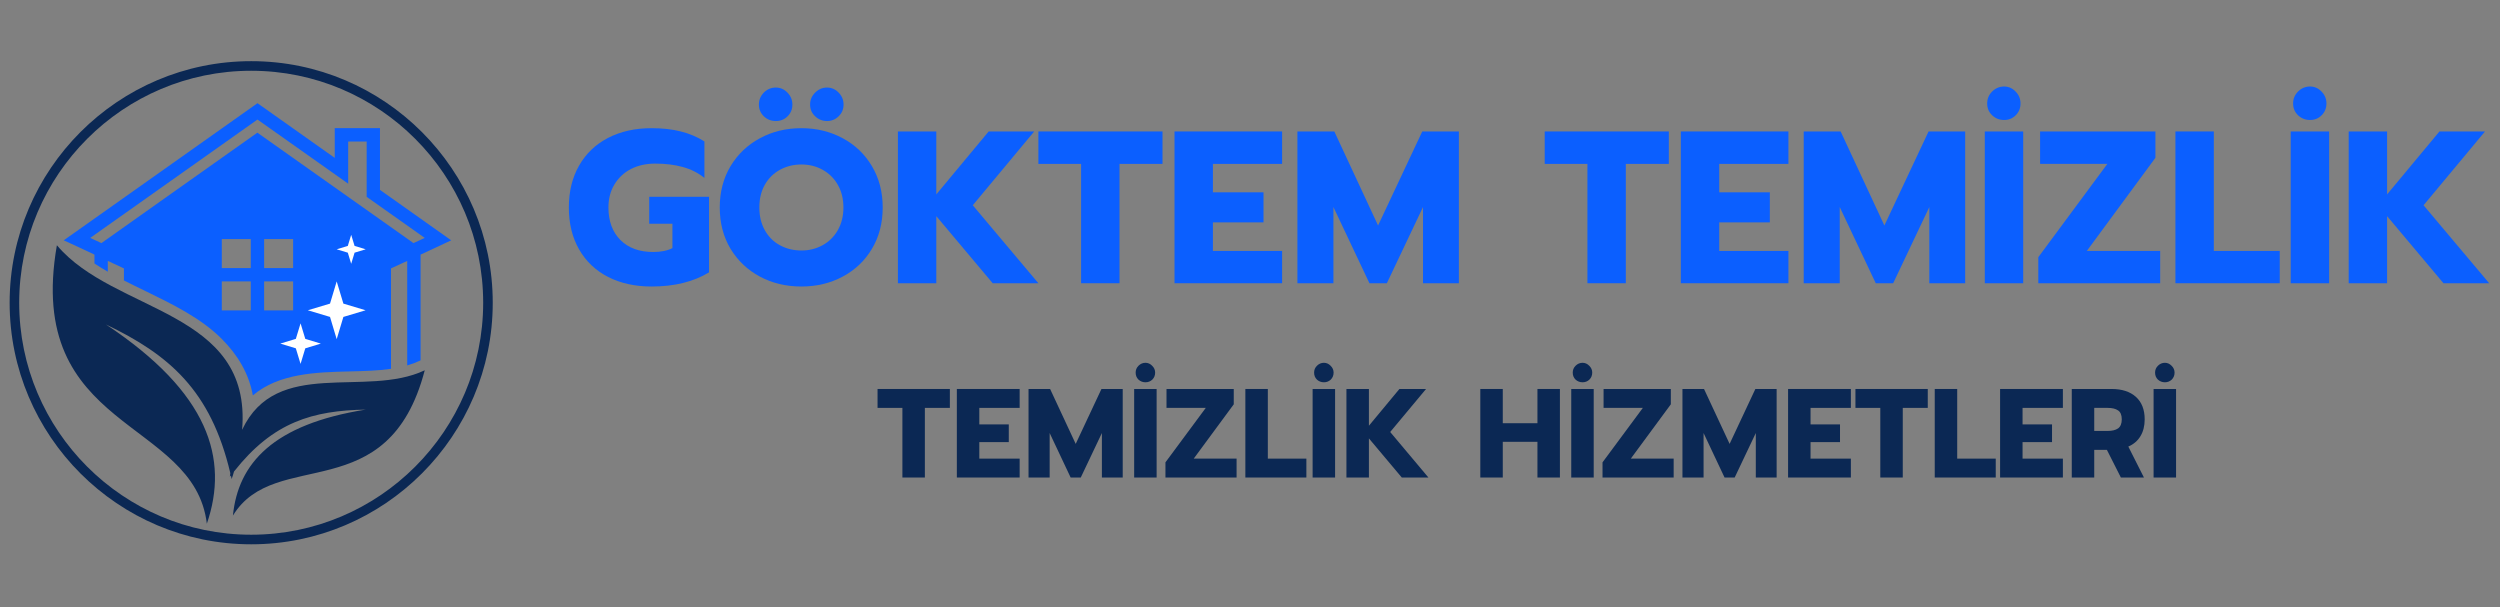 <svg xmlns="http://www.w3.org/2000/svg" xmlns:xlink="http://www.w3.org/1999/xlink" width="350" zoomAndPan="magnify" viewBox="0 0 262.5 63.75" height="85" preserveAspectRatio="xMidYMid meet" version="1.0"><rect x="0" y="0" width="262.5" height="63.75" fill="#808080" stroke="none"/><defs><g/><clipPath id="63c5a12054"><path d="M 0.266 5 L 261.738 5 L 261.738 58 L 0.266 58 Z M 0.266 5 " clip-rule="nonzero"/></clipPath><clipPath id="b15a784294"><path d="M 1.012 1.422 L 51.738 1.422 L 51.738 52.152 L 1.012 52.152 Z M 1.012 1.422 " clip-rule="nonzero"/></clipPath><clipPath id="ee88f09707"><path d="M 58 0.5 L 261.738 0.5 L 261.738 35 L 58 35 Z M 58 0.5 " clip-rule="nonzero"/></clipPath><clipPath id="cfac6dcd3e"><path d="M 188 8 L 203.738 8 L 203.738 25 L 188 25 Z M 188 8 " clip-rule="nonzero"/></clipPath><clipPath id="8491cc2a41"><rect x="0" width="204" y="0" height="35"/></clipPath><clipPath id="45c5cc408f"><rect x="0" width="139" y="0" height="21"/></clipPath><clipPath id="ea5747e564"><rect x="0" width="262" y="0" height="53"/></clipPath></defs><g clip-path="url(#63c5a12054)"><g transform="matrix(1, 0, 0, 1, 0, 5)"><g clip-path="url(#ea5747e564)"><path fill="#0b5fff" d="M 39.898 14.938 L 39.898 8.453 L 35.148 8.453 L 35.148 11.578 L 27.035 5.836 L 18.035 12.207 L 6.895 20.09 L 6.691 20.234 L 7.27 20.496 L 9.918 21.734 L 9.918 22.668 C 10.375 22.961 10.84 23.258 11.32 23.531 L 11.32 22.395 L 13.012 23.184 L 13.012 24.445 C 13.742 24.82 14.473 25.176 15.203 25.527 C 18.098 26.938 21.09 28.391 23.27 30.57 C 24.953 32.254 26.141 34.223 26.547 36.516 C 29.297 34.184 33.254 34.082 36.684 34 C 38.203 33.961 39.676 33.93 41.055 33.727 L 41.055 23.184 L 42.758 22.395 L 42.758 33.371 C 43.227 33.238 43.684 33.066 44.109 32.863 L 44.16 32.832 L 44.16 21.734 L 47.375 20.234 Z M 26.332 27.59 L 23.289 27.59 L 23.289 24.547 L 26.332 24.547 Z M 26.332 23.145 L 23.289 23.145 L 23.289 20.102 L 26.332 20.102 Z M 30.777 27.59 L 27.734 27.59 L 27.734 24.547 L 30.777 24.547 Z M 30.777 23.145 L 27.734 23.145 L 27.734 20.102 L 30.777 20.102 Z M 43.418 20.527 L 36.031 15.301 L 27.023 8.93 L 18.023 15.301 L 10.648 20.527 L 9.473 19.98 L 18.035 13.922 L 27.035 7.551 L 36.043 13.922 L 36.559 14.289 L 36.559 9.863 L 38.5 9.863 L 38.5 15.668 L 44.598 19.98 Z M 43.418 20.527 " fill-opacity="1" fill-rule="nonzero"/><path fill="#ffffff" d="M 35.352 24.547 L 36.055 26.879 L 38.387 27.578 L 36.055 28.277 L 35.352 30.613 L 34.652 28.277 L 32.32 27.578 L 34.652 26.879 Z M 36.52 20.82 L 35.352 21.176 L 36.52 21.531 L 36.875 22.699 L 37.23 21.531 L 38.398 21.176 L 37.23 20.82 L 36.875 19.656 Z M 31.062 30.582 L 29.43 31.078 L 31.062 31.574 L 31.559 33.211 L 32.055 31.574 L 33.688 31.078 L 32.055 30.582 L 31.559 28.949 Z M 31.062 30.582 " fill-opacity="1" fill-rule="nonzero"/><g clip-path="url(#b15a784294)"><path fill="#0b2854" d="M 26.375 52.152 C 12.395 52.152 1.012 40.77 1.012 26.789 C 1.012 12.809 12.395 1.422 26.375 1.422 C 40.355 1.422 51.738 12.809 51.738 26.789 C 51.738 40.77 40.355 52.152 26.375 52.152 Z M 26.375 2.43 C 12.941 2.43 2.016 13.355 2.016 26.789 C 2.016 40.219 12.941 51.145 26.375 51.145 C 39.809 51.145 50.734 40.219 50.734 26.789 C 50.734 13.355 39.809 2.43 26.375 2.43 Z M 26.375 2.43 " fill-opacity="1" fill-rule="nonzero"/></g><path fill="#0b2854" d="M 44.598 33.879 C 40.77 48.52 28.902 41.852 24.457 49.137 C 24.996 43.668 28.668 39.551 38.398 38.008 C 32.879 38.109 28.688 39.277 24.57 44.512 C 24.496 44.773 24.418 45.039 24.324 45.301 C 24.293 45.18 24.273 45.059 24.242 44.926 C 24.203 44.977 24.172 45.02 24.133 45.07 C 24.152 44.938 24.164 44.805 24.184 44.684 C 22.133 35.969 17.742 32.246 11.125 29.07 C 21.922 36.223 24.062 43.16 21.719 49.988 C 20.387 38.852 2.555 40.352 5.973 20.75 C 12 27.922 26.477 27.508 25.422 40.129 C 29.043 32.449 38.406 36.82 44.598 33.879 Z M 44.598 33.879 " fill-opacity="1" fill-rule="nonzero"/><g clip-path="url(#ee88f09707)"><g transform="matrix(1, 0, 0, 1, 58, 0)"><g clip-path="url(#8491cc2a41)"><g fill="#0b5fff" fill-opacity="1"><g transform="translate(1.167, 24.74)"><g><path d="M 9.25 0.344 C 7.52 0.344 6 0.008 4.688 -0.656 C 3.375 -1.332 2.359 -2.297 1.641 -3.547 C 0.922 -4.797 0.562 -6.266 0.562 -7.953 C 0.562 -9.641 0.922 -11.109 1.641 -12.359 C 2.359 -13.617 3.375 -14.586 4.688 -15.266 C 6 -15.941 7.52 -16.281 9.25 -16.281 C 10.406 -16.281 11.426 -16.164 12.312 -15.938 C 13.207 -15.719 14.035 -15.367 14.797 -14.891 L 14.797 -11.062 C 14.129 -11.594 13.375 -11.973 12.531 -12.203 C 11.688 -12.441 10.719 -12.562 9.625 -12.562 C 8.676 -12.562 7.832 -12.375 7.094 -12 C 6.363 -11.625 5.785 -11.086 5.359 -10.391 C 4.93 -9.691 4.719 -8.879 4.719 -7.953 C 4.719 -6.516 5.141 -5.375 5.984 -4.531 C 6.828 -3.695 7.973 -3.281 9.422 -3.281 C 10.223 -3.281 10.895 -3.414 11.438 -3.688 L 11.438 -6.25 L 9 -6.25 L 9 -9.078 L 15.281 -9.078 L 15.281 -1.141 C 13.645 -0.148 11.633 0.344 9.25 0.344 Z M 9.25 0.344 "/></g></g></g><g fill="#0b5fff" fill-opacity="1"><g transform="translate(17.012, 24.74)"><g><path d="M 6.453 -17.031 C 5.961 -17.031 5.539 -17.195 5.188 -17.531 C 4.844 -17.863 4.672 -18.273 4.672 -18.766 C 4.672 -19.242 4.844 -19.66 5.188 -20.016 C 5.539 -20.367 5.961 -20.547 6.453 -20.547 C 6.922 -20.547 7.328 -20.367 7.672 -20.016 C 8.016 -19.66 8.188 -19.242 8.188 -18.766 C 8.188 -18.273 8.02 -17.863 7.688 -17.531 C 7.352 -17.195 6.941 -17.031 6.453 -17.031 Z M 11.828 -17.031 C 11.348 -17.031 10.93 -17.195 10.578 -17.531 C 10.223 -17.863 10.047 -18.273 10.047 -18.766 C 10.047 -19.242 10.223 -19.66 10.578 -20.016 C 10.93 -20.367 11.348 -20.547 11.828 -20.547 C 12.297 -20.547 12.703 -20.367 13.047 -20.016 C 13.391 -19.66 13.562 -19.242 13.562 -18.766 C 13.562 -18.273 13.391 -17.863 13.047 -17.531 C 12.703 -17.195 12.297 -17.031 11.828 -17.031 Z M 9.141 0.344 C 7.523 0.344 6.066 -0.004 4.766 -0.703 C 3.473 -1.398 2.445 -2.375 1.688 -3.625 C 0.938 -4.883 0.562 -6.328 0.562 -7.953 C 0.562 -9.578 0.938 -11.02 1.688 -12.281 C 2.445 -13.539 3.473 -14.52 4.766 -15.219 C 6.066 -15.926 7.523 -16.281 9.141 -16.281 C 10.734 -16.281 12.18 -15.926 13.484 -15.219 C 14.785 -14.52 15.805 -13.539 16.547 -12.281 C 17.297 -11.02 17.672 -9.578 17.672 -7.953 C 17.672 -6.328 17.297 -4.883 16.547 -3.625 C 15.805 -2.375 14.785 -1.398 13.484 -0.703 C 12.18 -0.004 10.734 0.344 9.141 0.344 Z M 9.141 -3.438 C 9.941 -3.438 10.676 -3.617 11.344 -3.984 C 12.02 -4.348 12.555 -4.875 12.953 -5.562 C 13.348 -6.25 13.547 -7.047 13.547 -7.953 C 13.547 -8.867 13.348 -9.664 12.953 -10.344 C 12.566 -11.02 12.039 -11.539 11.375 -11.906 C 10.707 -12.281 9.961 -12.469 9.141 -12.469 C 8.305 -12.469 7.551 -12.281 6.875 -11.906 C 6.207 -11.539 5.68 -11.02 5.297 -10.344 C 4.91 -9.664 4.719 -8.867 4.719 -7.953 C 4.719 -7.047 4.91 -6.25 5.297 -5.562 C 5.68 -4.875 6.211 -4.348 6.891 -3.984 C 7.566 -3.617 8.316 -3.438 9.141 -3.438 Z M 9.141 -3.438 "/></g></g></g><g fill="#0b5fff" fill-opacity="1"><g transform="translate(35.249, 24.74)"><g><path d="M 1.031 -15.938 L 5.062 -15.938 L 5.062 -9.328 L 10.562 -15.938 L 15.344 -15.938 L 8.891 -8.188 L 15.781 0 L 10.984 0 L 5.062 -7.047 L 5.062 0 L 1.031 0 Z M 1.031 -15.938 "/></g></g></g><g fill="#0b5fff" fill-opacity="1"><g transform="translate(50.797, 24.74)"><g><path d="M 4.719 -12.531 L 0.234 -12.531 L 0.234 -15.938 L 13.266 -15.938 L 13.266 -12.531 L 8.75 -12.531 L 8.75 0 L 4.719 0 Z M 4.719 -12.531 "/></g></g></g><g fill="#0b5fff" fill-opacity="1"><g transform="translate(64.293, 24.74)"><g><path d="M 1.031 -15.938 L 12.328 -15.938 L 12.328 -12.531 L 5.062 -12.531 L 5.062 -9.547 L 10.375 -9.547 L 10.375 -6.391 L 5.062 -6.391 L 5.062 -3.391 L 12.328 -3.391 L 12.328 0 L 1.031 0 Z M 1.031 -15.938 "/></g></g></g><g fill="#0b5fff" fill-opacity="1"><g transform="translate(77.197, 24.74)"><g><path d="M 1.031 -15.938 L 4.906 -15.938 L 9.5 -6.062 L 14.141 -15.938 L 17.984 -15.938 L 17.984 0 L 14.219 0 L 14.219 -8 L 10.422 0 L 8.594 0 L 4.812 -8 L 4.812 0 L 1.031 0 Z M 1.031 -15.938 "/></g></g></g><g fill="#0b5fff" fill-opacity="1"><g transform="translate(96.21, 24.74)"><g/></g></g><g fill="#0b5fff" fill-opacity="1"><g transform="translate(103.961, 24.74)"><g><path d="M 4.719 -12.531 L 0.234 -12.531 L 0.234 -15.938 L 13.266 -15.938 L 13.266 -12.531 L 8.75 -12.531 L 8.75 0 L 4.719 0 Z M 4.719 -12.531 "/></g></g></g><g fill="#0b5fff" fill-opacity="1"><g transform="translate(117.457, 24.74)"><g><path d="M 1.031 -15.938 L 12.328 -15.938 L 12.328 -12.531 L 5.062 -12.531 L 5.062 -9.547 L 10.375 -9.547 L 10.375 -6.391 L 5.062 -6.391 L 5.062 -3.391 L 12.328 -3.391 L 12.328 0 L 1.031 0 Z M 1.031 -15.938 "/></g></g></g><g fill="#0b5fff" fill-opacity="1"><g transform="translate(130.36, 24.74)"><g><path d="M 1.031 -15.938 L 4.906 -15.938 L 9.5 -6.062 L 14.141 -15.938 L 17.984 -15.938 L 17.984 0 L 14.219 0 L 14.219 -8 L 10.422 0 L 8.594 0 L 4.812 -8 L 4.812 0 L 1.031 0 Z M 1.031 -15.938 "/></g></g></g><g fill="#0b5fff" fill-opacity="1"><g transform="translate(149.373, 24.74)"><g><path d="M 3.062 -17.141 C 2.57 -17.141 2.148 -17.305 1.797 -17.641 C 1.453 -17.973 1.281 -18.383 1.281 -18.875 C 1.281 -19.363 1.453 -19.781 1.797 -20.125 C 2.148 -20.477 2.57 -20.656 3.062 -20.656 C 3.531 -20.656 3.93 -20.477 4.266 -20.125 C 4.609 -19.781 4.781 -19.363 4.781 -18.875 C 4.781 -18.383 4.613 -17.973 4.281 -17.641 C 3.945 -17.305 3.539 -17.141 3.062 -17.141 Z M 1.031 -15.938 L 5.062 -15.938 L 5.062 0 L 1.031 0 Z M 1.031 -15.938 "/></g></g></g><g fill="#0b5fff" fill-opacity="1"><g transform="translate(155.46, 24.74)"><g><path d="M 0.562 -2.734 L 7.812 -12.531 L 0.75 -12.531 L 0.75 -15.938 L 12.859 -15.938 L 12.859 -13.172 L 5.656 -3.391 L 13.359 -3.391 L 13.359 0 L 0.562 0 Z M 0.562 -2.734 "/></g></g></g><g fill="#0b5fff" fill-opacity="1"><g transform="translate(169.389, 24.74)"><g><path d="M 1.031 -15.938 L 5.062 -15.938 L 5.062 -3.391 L 11.984 -3.391 L 11.984 0 L 1.031 0 Z M 1.031 -15.938 "/></g></g></g><g fill="#0b5fff" fill-opacity="1"><g transform="translate(181.495, 24.74)"><g><path d="M 3.062 -17.141 C 2.57 -17.141 2.148 -17.305 1.797 -17.641 C 1.453 -17.973 1.281 -18.383 1.281 -18.875 C 1.281 -19.363 1.453 -19.781 1.797 -20.125 C 2.148 -20.477 2.57 -20.656 3.062 -20.656 C 3.531 -20.656 3.93 -20.477 4.266 -20.125 C 4.609 -19.781 4.781 -19.363 4.781 -18.875 C 4.781 -18.383 4.613 -17.973 4.281 -17.641 C 3.945 -17.305 3.539 -17.141 3.062 -17.141 Z M 1.031 -15.938 L 5.062 -15.938 L 5.062 0 L 1.031 0 Z M 1.031 -15.938 "/></g></g></g><g clip-path="url(#cfac6dcd3e)"><g fill="#0b5fff" fill-opacity="1"><g transform="translate(187.582, 24.74)"><g><path d="M 1.031 -15.938 L 5.062 -15.938 L 5.062 -9.328 L 10.562 -15.938 L 15.344 -15.938 L 8.891 -8.188 L 15.781 0 L 10.984 0 L 5.062 -7.047 L 5.062 0 L 1.031 0 Z M 1.031 -15.938 "/></g></g></g></g></g></g></g><g transform="matrix(1, 0, 0, 1, 91, 31)"><g clip-path="url(#45c5cc408f)"><g fill="#0b2854" fill-opacity="1"><g transform="translate(1.002, 14.14)"><g><path d="M 2.75 -7.312 L 0.141 -7.312 L 0.141 -9.297 L 7.734 -9.297 L 7.734 -7.312 L 5.109 -7.312 L 5.109 0 L 2.75 0 Z M 2.75 -7.312 "/></g></g></g><g fill="#0b2854" fill-opacity="1"><g transform="translate(8.875, 14.14)"><g><path d="M 0.594 -9.297 L 7.188 -9.297 L 7.188 -7.312 L 2.953 -7.312 L 2.953 -5.578 L 6.047 -5.578 L 6.047 -3.719 L 2.953 -3.719 L 2.953 -1.984 L 7.188 -1.984 L 7.188 0 L 0.594 0 Z M 0.594 -9.297 "/></g></g></g><g fill="#0b2854" fill-opacity="1"><g transform="translate(16.402, 14.14)"><g><path d="M 0.594 -9.297 L 2.859 -9.297 L 5.547 -3.531 L 8.25 -9.297 L 10.484 -9.297 L 10.484 0 L 8.297 0 L 8.297 -4.672 L 6.078 0 L 5.016 0 L 2.812 -4.672 L 2.812 0 L 0.594 0 Z M 0.594 -9.297 "/></g></g></g><g fill="#0b2854" fill-opacity="1"><g transform="translate(27.493, 14.14)"><g><path d="M 1.781 -10 C 1.5 -10 1.254 -10.094 1.047 -10.281 C 0.848 -10.477 0.75 -10.723 0.75 -11.016 C 0.75 -11.297 0.848 -11.535 1.047 -11.734 C 1.254 -11.941 1.5 -12.047 1.781 -12.047 C 2.051 -12.047 2.285 -11.941 2.484 -11.734 C 2.691 -11.535 2.797 -11.297 2.797 -11.016 C 2.797 -10.723 2.695 -10.477 2.5 -10.281 C 2.301 -10.094 2.062 -10 1.781 -10 Z M 0.594 -9.297 L 2.953 -9.297 L 2.953 0 L 0.594 0 Z M 0.594 -9.297 "/></g></g></g><g fill="#0b2854" fill-opacity="1"><g transform="translate(31.044, 14.14)"><g><path d="M 0.328 -1.594 L 4.562 -7.312 L 0.438 -7.312 L 0.438 -9.297 L 7.5 -9.297 L 7.5 -7.688 L 3.297 -1.984 L 7.797 -1.984 L 7.797 0 L 0.328 0 Z M 0.328 -1.594 "/></g></g></g><g fill="#0b2854" fill-opacity="1"><g transform="translate(39.169, 14.14)"><g><path d="M 0.594 -9.297 L 2.953 -9.297 L 2.953 -1.984 L 7 -1.984 L 7 0 L 0.594 0 Z M 0.594 -9.297 "/></g></g></g><g fill="#0b2854" fill-opacity="1"><g transform="translate(46.231, 14.14)"><g><path d="M 1.781 -10 C 1.5 -10 1.254 -10.094 1.047 -10.281 C 0.848 -10.477 0.75 -10.723 0.75 -11.016 C 0.75 -11.297 0.848 -11.535 1.047 -11.734 C 1.254 -11.941 1.5 -12.047 1.781 -12.047 C 2.051 -12.047 2.285 -11.941 2.484 -11.734 C 2.691 -11.535 2.797 -11.297 2.797 -11.016 C 2.797 -10.723 2.695 -10.477 2.5 -10.281 C 2.301 -10.094 2.062 -10 1.781 -10 Z M 0.594 -9.297 L 2.953 -9.297 L 2.953 0 L 0.594 0 Z M 0.594 -9.297 "/></g></g></g><g fill="#0b2854" fill-opacity="1"><g transform="translate(49.782, 14.14)"><g><path d="M 0.594 -9.297 L 2.953 -9.297 L 2.953 -5.438 L 6.156 -9.297 L 8.953 -9.297 L 5.188 -4.781 L 9.203 0 L 6.406 0 L 2.953 -4.109 L 2.953 0 L 0.594 0 Z M 0.594 -9.297 "/></g></g></g><g fill="#0b2854" fill-opacity="1"><g transform="translate(59.317, 14.14)"><g/></g></g><g fill="#0b2854" fill-opacity="1"><g transform="translate(63.838, 14.14)"><g><path d="M 0.594 -9.297 L 2.953 -9.297 L 2.953 -5.703 L 6.594 -5.703 L 6.594 -9.297 L 8.953 -9.297 L 8.953 0 L 6.594 0 L 6.594 -3.75 L 2.953 -3.75 L 2.953 0 L 0.594 0 Z M 0.594 -9.297 "/></g></g></g><g fill="#0b2854" fill-opacity="1"><g transform="translate(73.387, 14.14)"><g><path d="M 1.781 -10 C 1.5 -10 1.254 -10.094 1.047 -10.281 C 0.848 -10.477 0.75 -10.723 0.75 -11.016 C 0.75 -11.297 0.848 -11.535 1.047 -11.734 C 1.254 -11.941 1.5 -12.047 1.781 -12.047 C 2.051 -12.047 2.285 -11.941 2.484 -11.734 C 2.691 -11.535 2.797 -11.297 2.797 -11.016 C 2.797 -10.723 2.695 -10.477 2.5 -10.281 C 2.301 -10.094 2.062 -10 1.781 -10 Z M 0.594 -9.297 L 2.953 -9.297 L 2.953 0 L 0.594 0 Z M 0.594 -9.297 "/></g></g></g><g fill="#0b2854" fill-opacity="1"><g transform="translate(76.937, 14.14)"><g><path d="M 0.328 -1.594 L 4.562 -7.312 L 0.438 -7.312 L 0.438 -9.297 L 7.5 -9.297 L 7.5 -7.688 L 3.297 -1.984 L 7.797 -1.984 L 7.797 0 L 0.328 0 Z M 0.328 -1.594 "/></g></g></g><g fill="#0b2854" fill-opacity="1"><g transform="translate(85.063, 14.14)"><g><path d="M 0.594 -9.297 L 2.859 -9.297 L 5.547 -3.531 L 8.25 -9.297 L 10.484 -9.297 L 10.484 0 L 8.297 0 L 8.297 -4.672 L 6.078 0 L 5.016 0 L 2.812 -4.672 L 2.812 0 L 0.594 0 Z M 0.594 -9.297 "/></g></g></g><g fill="#0b2854" fill-opacity="1"><g transform="translate(96.154, 14.14)"><g><path d="M 0.594 -9.297 L 7.188 -9.297 L 7.188 -7.312 L 2.953 -7.312 L 2.953 -5.578 L 6.047 -5.578 L 6.047 -3.719 L 2.953 -3.719 L 2.953 -1.984 L 7.188 -1.984 L 7.188 0 L 0.594 0 Z M 0.594 -9.297 "/></g></g></g><g fill="#0b2854" fill-opacity="1"><g transform="translate(103.681, 14.14)"><g><path d="M 2.75 -7.312 L 0.141 -7.312 L 0.141 -9.297 L 7.734 -9.297 L 7.734 -7.312 L 5.109 -7.312 L 5.109 0 L 2.75 0 Z M 2.75 -7.312 "/></g></g></g><g fill="#0b2854" fill-opacity="1"><g transform="translate(111.553, 14.14)"><g><path d="M 0.594 -9.297 L 2.953 -9.297 L 2.953 -1.984 L 7 -1.984 L 7 0 L 0.594 0 Z M 0.594 -9.297 "/></g></g></g><g fill="#0b2854" fill-opacity="1"><g transform="translate(118.415, 14.14)"><g><path d="M 0.594 -9.297 L 7.188 -9.297 L 7.188 -7.312 L 2.953 -7.312 L 2.953 -5.578 L 6.047 -5.578 L 6.047 -3.719 L 2.953 -3.719 L 2.953 -1.984 L 7.188 -1.984 L 7.188 0 L 0.594 0 Z M 0.594 -9.297 "/></g></g></g><g fill="#0b2854" fill-opacity="1"><g transform="translate(125.942, 14.14)"><g><path d="M 0.594 -9.297 L 4.781 -9.297 C 5.863 -9.297 6.711 -9.02 7.328 -8.469 C 7.941 -7.914 8.25 -7.129 8.25 -6.109 C 8.25 -5.41 8.098 -4.816 7.797 -4.328 C 7.504 -3.848 7.082 -3.488 6.531 -3.25 L 8.172 0 L 5.75 0 L 4.281 -2.906 L 2.953 -2.906 L 2.953 0 L 0.594 0 Z M 4.359 -4.891 C 4.828 -4.891 5.191 -4.977 5.453 -5.156 C 5.711 -5.344 5.844 -5.66 5.844 -6.109 C 5.844 -6.566 5.711 -6.879 5.453 -7.047 C 5.203 -7.223 4.836 -7.312 4.359 -7.312 L 2.953 -7.312 L 2.953 -4.891 Z M 4.359 -4.891 "/></g></g></g><g fill="#0b2854" fill-opacity="1"><g transform="translate(134.533, 14.14)"><g><path d="M 1.781 -10 C 1.5 -10 1.254 -10.094 1.047 -10.281 C 0.848 -10.477 0.75 -10.723 0.75 -11.016 C 0.75 -11.297 0.848 -11.535 1.047 -11.734 C 1.254 -11.941 1.5 -12.047 1.781 -12.047 C 2.051 -12.047 2.285 -11.941 2.484 -11.734 C 2.691 -11.535 2.797 -11.297 2.797 -11.016 C 2.797 -10.723 2.695 -10.477 2.5 -10.281 C 2.301 -10.094 2.062 -10 1.781 -10 Z M 0.594 -9.297 L 2.953 -9.297 L 2.953 0 L 0.594 0 Z M 0.594 -9.297 "/></g></g></g></g></g></g></g></g></svg>